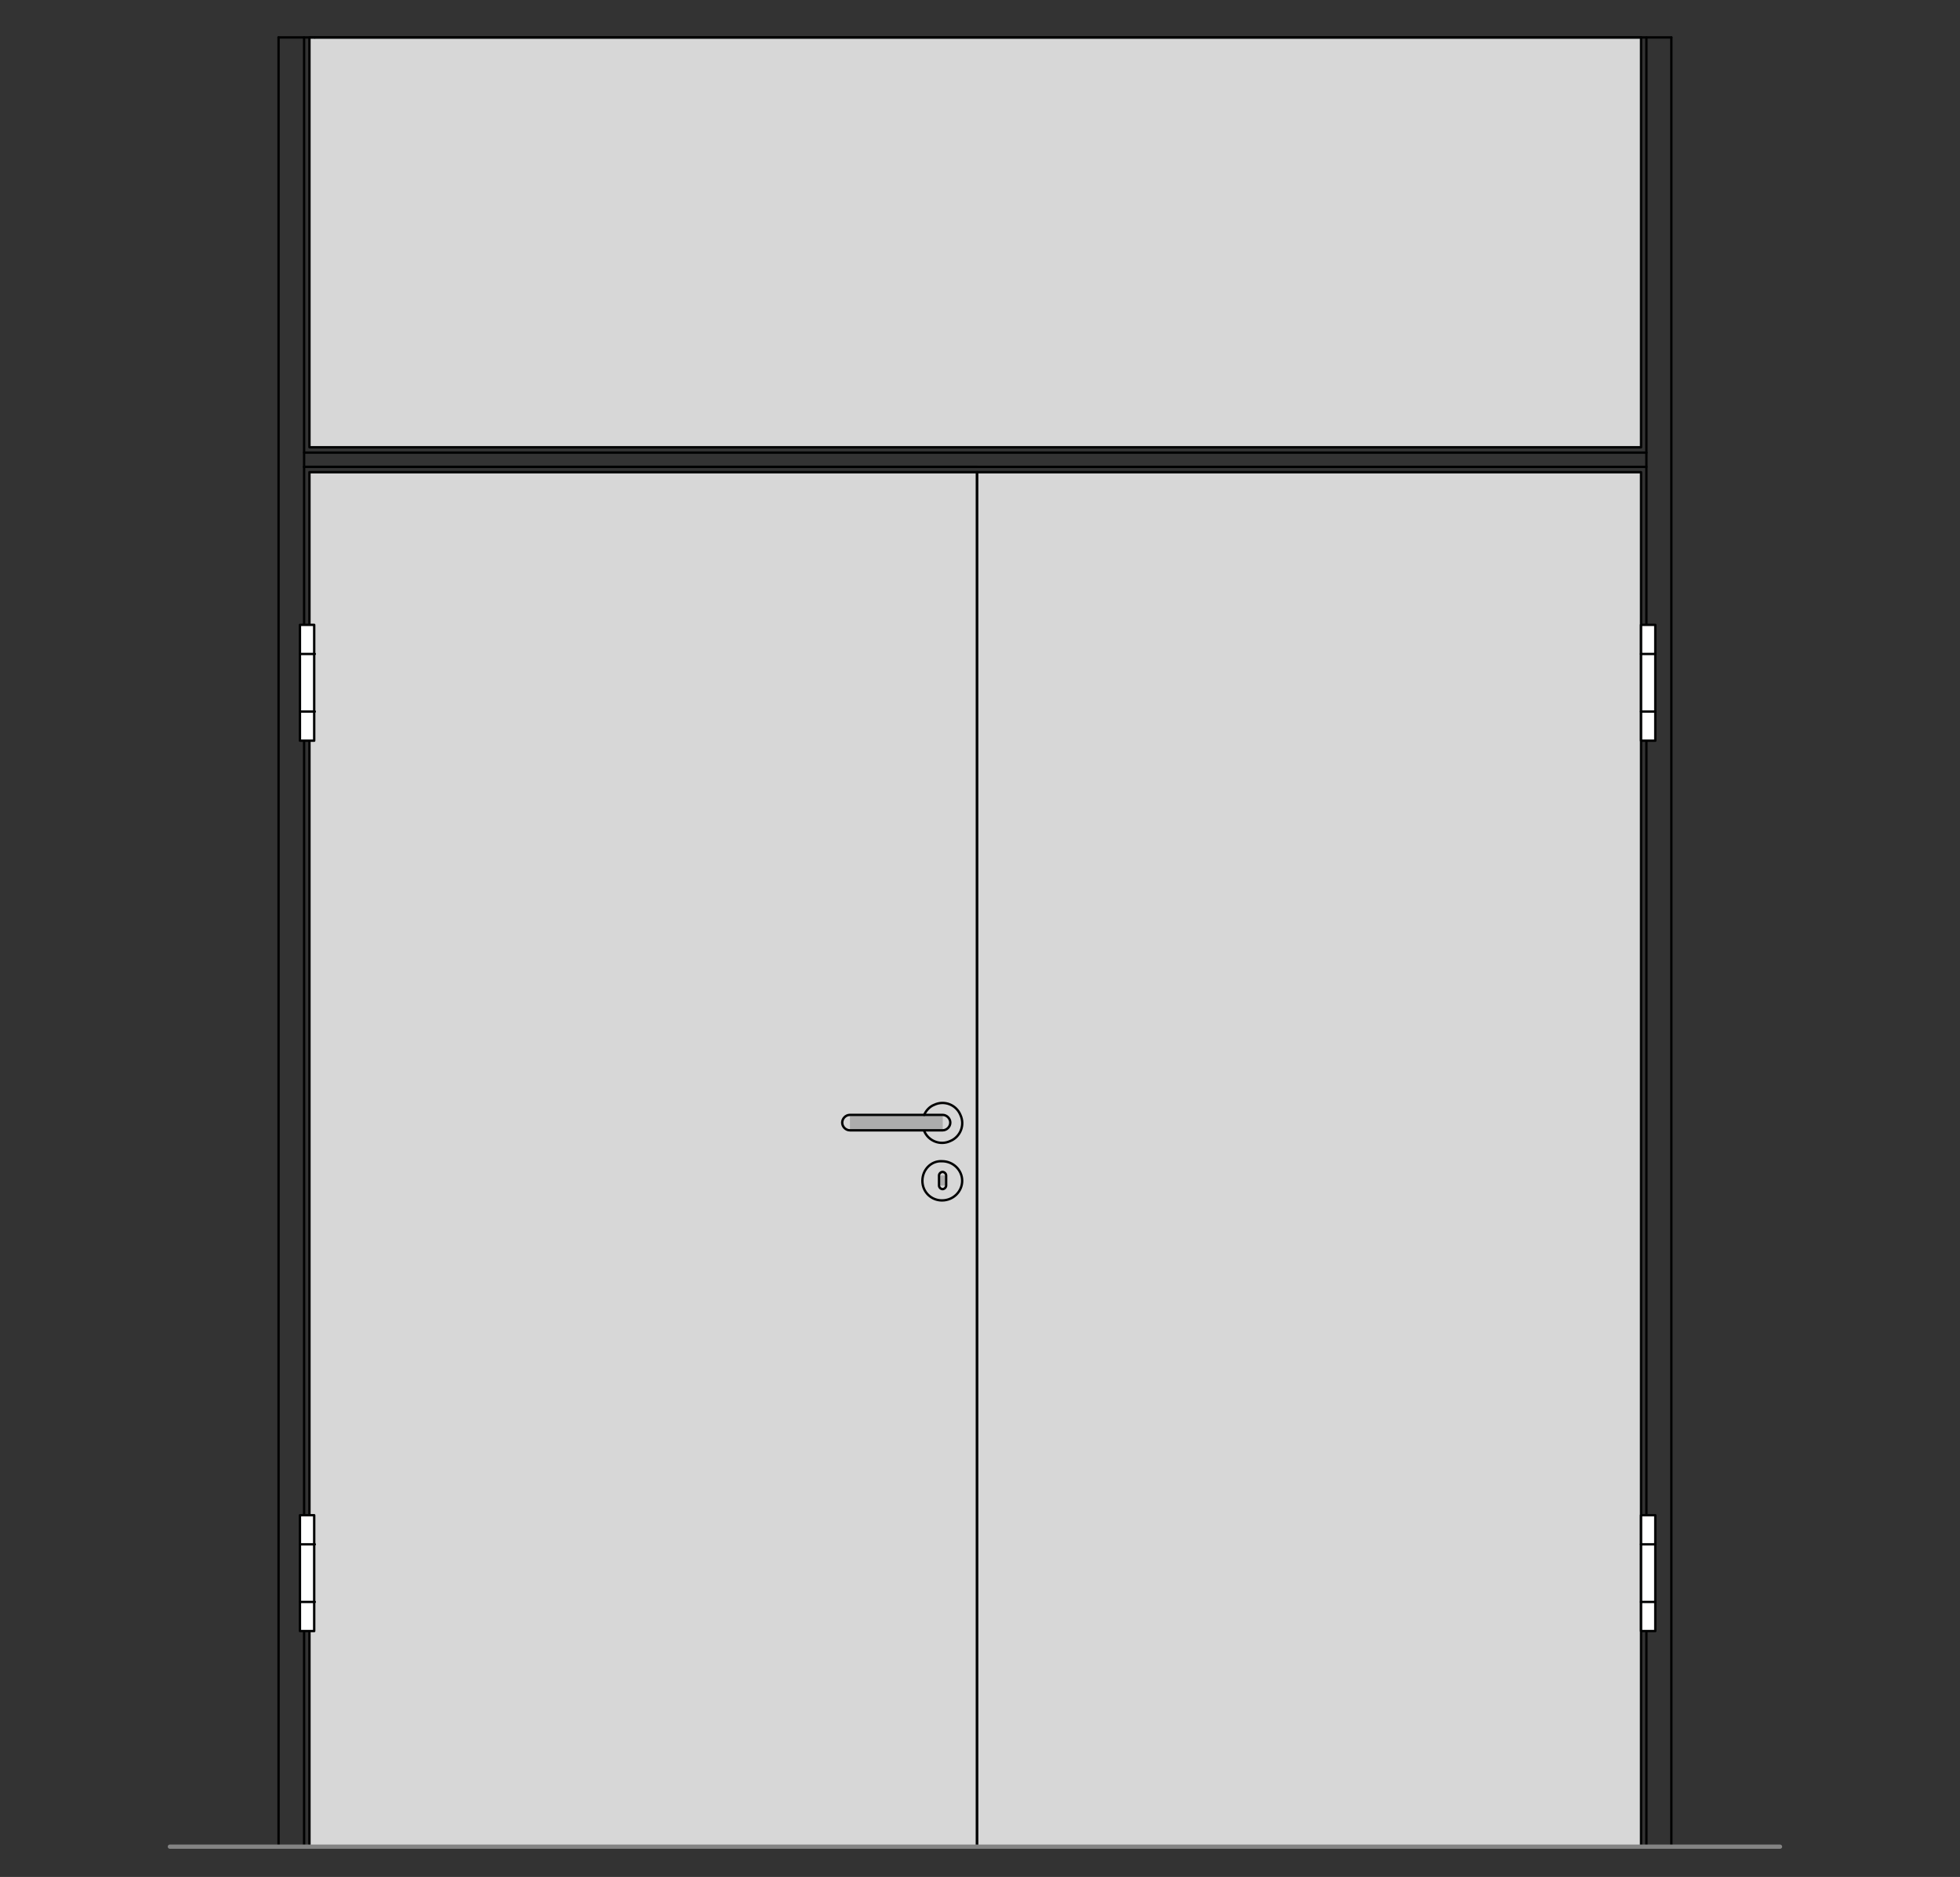 <?xml version="1.0" encoding="utf-8"?>
<!-- Generator: Adobe Illustrator 16.0.3, SVG Export Plug-In . SVG Version: 6.00 Build 0)  -->
<!DOCTYPE svg PUBLIC "-//W3C//DTD SVG 1.1//EN" "http://www.w3.org/Graphics/SVG/1.1/DTD/svg11.dtd">
<svg version="1.1" xmlns:x="http://ns.adobe.com/Extensibility/1.0/" xmlns:i="http://ns.adobe.com/AdobeIllustrator/10.0/" xmlns:graph="http://ns.adobe.com/Graphs/1.0/"
	 xmlns="http://www.w3.org/2000/svg" xmlns:xlink="http://www.w3.org/1999/xlink" xmlns:a="http://ns.adobe.com/AdobeSVGViewerExtensions/3.0/"
	 x="0px" y="0px" viewBox="0 0 330 316" style="enable-background:new 0 0 330 316;"
	 xml:space="preserve">
<rect x="0" y="0" width="330" height="316" fill="#333333" stroke="none"/>
<style type="text/css">
<![CDATA[
	.st0{fill-rule:evenodd;clip-rule:evenodd;fill:#D7D7D7;}
	.st1{fill:none;stroke:#E52420;stroke-width:0.709;stroke-linecap:round;stroke-linejoin:round;stroke-miterlimit:10;}
	.st2{fill-rule:evenodd;clip-rule:evenodd;fill:#ADADAD;stroke:#000000;stroke-width:0.3;stroke-miterlimit:10;}
	.st3{fill-rule:evenodd;clip-rule:evenodd;fill:#A9D5C8;}
	.st4{fill-rule:evenodd;clip-rule:evenodd;fill:#ADADAD;}
	.st5{fill:none;stroke:#000000;stroke-width:0.3;stroke-linecap:round;stroke-linejoin:round;stroke-miterlimit:10;}
	.st6{fill:none;stroke:#848484;stroke-width:1.511;stroke-linecap:round;stroke-linejoin:round;stroke-miterlimit:10;}
	.st7{fill-rule:evenodd;clip-rule:evenodd;fill:#848484;}
	.st8{fill:none;stroke:#A9D5C8;stroke-width:0.709;stroke-linecap:round;stroke-linejoin:round;stroke-miterlimit:10;}
	.st9{fill:none;stroke:#C0C0C0;stroke-width:0.709;stroke-linecap:round;stroke-linejoin:round;stroke-miterlimit:10;}
	.st10{display:inline;}
	
		.st11{fill:none;stroke:#6DC6D9;stroke-width:0.368;stroke-linecap:round;stroke-linejoin:round;stroke-miterlimit:10;stroke-dasharray:5.997,2.998;}
	.st12{fill-rule:evenodd;clip-rule:evenodd;fill:#FFFFFF;}
	.st13{display:none;}
	
		.st14{fill:none;stroke:#000000;stroke-width:0.368;stroke-linecap:round;stroke-linejoin:round;stroke-miterlimit:10;stroke-dasharray:5.997,2.998;}
	.st15{fill:none;stroke:#010202;stroke-width:0.4;stroke-linecap:round;stroke-linejoin:round;stroke-miterlimit:10;}
	.st16{fill:none;stroke:#848484;stroke-width:0.709;stroke-linecap:round;stroke-linejoin:round;stroke-miterlimit:10;}
]]>
</style>
<g id="Ebene_1">
	<g id="HATCH_540_">
		<polygon class="st0" points="164.5,79.5 276.3,79.5 276.3,310.9 164.5,310.9 164.5,79.5 		"/>
	</g>
	<g id="HATCH_577_">
		<polygon class="st0" points="164.5,79.5 52.1,79.5 52.1,310.9 164.5,310.9 164.5,79.5 		"/>
	</g>
	<g id="HATCH_590_">
		<polygon class="st0" points="52.1,6.3 276.3,6.3 276.3,75.3 52.1,75.3 52.1,6.3 		"/>
	</g>
	<g id="LINE_1272_">
		<line class="st15" x1="277.2" y1="6.3" x2="277.2" y2="310.9"/>
	</g>
	<g id="LINE_1273_">
		<line class="st15" x1="51.2" y1="6.3" x2="51.2" y2="310.9"/>
	</g>
	<g id="LINE_1274_">
		<line class="st15" x1="51.2" y1="76.2" x2="277.2" y2="76.2"/>
	</g>
	<g id="LINE_1275_">
		<line class="st15" x1="51.2" y1="78.6" x2="277.2" y2="78.6"/>
	</g>
	<g id="INSERT_365_">
		<g id="HATCH_758_">
			<rect x="155.6" y="187.7" class="st4" width="3.1" height="2.7"/>
		</g>
		<g id="HATCH_759_">
			<path class="st4" d="M162,198.8h-6.7H162z M159.3,197.9v1.7h-1.2v-1.7H159.3z"/>
		</g>
		<g id="HATCH_760_">
			<rect x="143.1" y="187.7" class="st4" width="15.6" height="2.7"/>
		</g>
		<g id="ARC_64_">
			<path class="st15" d="M155.6,190.4c0.7,1.7,2.7,2.5,4.4,1.7c1.7-0.7,2.5-2.7,1.7-4.4c-0.7-1.7-2.7-2.5-4.4-1.7
				c-0.8,0.3-1.4,1-1.7,1.7"/>
		</g>
		<g id="CIRCLE_64_">
			<path class="st15" d="M155.3,198.8c0,1.9,1.5,3.3,3.3,3.3c1.9,0,3.4-1.5,3.4-3.3c0-1.8-1.5-3.3-3.4-3.3
				C156.8,195.4,155.3,196.9,155.3,198.8L155.3,198.8z"/>
		</g>
		<g id="LWPOLYLINE_876_">
			<path class="st15" d="M143.1,187.7c-0.7,0-1.3,0.6-1.3,1.3s0.6,1.3,1.3,1.3h15.6c0.7,0,1.3-0.6,1.3-1.3s-0.6-1.3-1.3-1.3H143.1z"
				/>
		</g>
		<g id="LWPOLYLINE_877_">
			<path class="st15" d="M158.1,199.6c0,0.3,0.3,0.6,0.6,0.6c0.3,0,0.6-0.3,0.6-0.6v-1.7c0-0.3-0.3-0.6-0.6-0.6
				c-0.3,0-0.6,0.3-0.6,0.6V199.6z"/>
		</g>
	</g>
	<g id="LINE_1112_">
		<line class="st15" x1="281.4" y1="310.9" x2="281.4" y2="6.3"/>
	</g>
	<g id="LINE_1113_">
		<line class="st15" x1="46.9" y1="6.3" x2="46.9" y2="310.9"/>
	</g>
	<g id="LINE_1114_">
		<line class="st15" x1="46.9" y1="310.9" x2="53" y2="310.9"/>
	</g>
	<g id="LINE_1115_">
		<line class="st15" x1="53" y1="6.3" x2="276.3" y2="6.3"/>
	</g>
	<g id="LINE_1116_">
		<line class="st15" x1="276.3" y1="310.9" x2="281.4" y2="310.9"/>
	</g>
	<g id="LINE_1117_">
		<line class="st15" x1="164.5" y1="78.6" x2="51.2" y2="78.6"/>
	</g>
	<g id="LWPOLYLINE_549_">
		<rect x="52.1" y="79.5" class="st15" width="112.4" height="231.3"/>
	</g>
	<g id="LINE_1122_">
		<line class="st15" x1="281.4" y1="6.3" x2="276.3" y2="6.3"/>
	</g>
	<g id="LINE_1123_">
		<line class="st15" x1="53" y1="6.3" x2="46.9" y2="6.3"/>
	</g>
	<g id="LWPOLYLINE_621_">
		<rect x="164.5" y="79.5" class="st15" width="111.8" height="231.3"/>
	</g>
	<g id="LWPOLYLINE_622_">
		<rect x="52.1" y="6.3" class="st15" width="224.2" height="69"/>
	</g>
	<g id="INSERT_209_">
		<g id="HATCH_622_">
			<polygon class="st12" points="50.5,124.7 53,124.7 53,105.2 50.5,105.2 50.5,124.7 			"/>
		</g>
		<g id="LWPOLYLINE_547_">
			<rect x="50.5" y="105.2" class="st15" width="2.4" height="19.5"/>
		</g>
		<g id="LINE_1118_">
			<line class="st15" x1="50.5" y1="110.1" x2="53" y2="110.1"/>
		</g>
		<g id="LINE_1119_">
			<line class="st15" x1="50.5" y1="119.8" x2="53" y2="119.8"/>
		</g>
	</g>
	<g id="INSERT_210_">
		<g id="HATCH_623_">
			<polygon class="st12" points="50.5,274.6 53,274.6 53,255.1 50.5,255.1 50.5,274.6 			"/>
		</g>
		<g id="LWPOLYLINE_548_">
			<rect x="50.5" y="255.1" class="st15" width="2.4" height="19.5"/>
		</g>
		<g id="LINE_1120_">
			<line class="st15" x1="50.5" y1="260" x2="53" y2="260"/>
		</g>
		<g id="LINE_1121_">
			<line class="st15" x1="50.5" y1="269.7" x2="53" y2="269.7"/>
		</g>
	</g>
	<g id="INSERT_245_">
		<g id="HATCH_658_">
			<polygon class="st12" points="278.7,124.7 276.3,124.7 276.3,105.2 278.7,105.2 278.7,124.7 			"/>
		</g>
		<g id="LWPOLYLINE_606_">
			<rect x="276.3" y="105.2" class="st15" width="2.4" height="19.5"/>
		</g>
		<g id="LINE_1195_">
			<line class="st15" x1="278.7" y1="110.1" x2="276.3" y2="110.1"/>
		</g>
		<g id="LINE_1196_">
			<line class="st15" x1="278.7" y1="119.8" x2="276.3" y2="119.8"/>
		</g>
	</g>
	<g id="INSERT_246_">
		<g id="HATCH_659_">
			<polygon class="st12" points="278.7,274.6 276.3,274.6 276.3,255.1 278.7,255.1 278.7,274.6 			"/>
		</g>
		<g id="LWPOLYLINE_607_">
			<rect x="276.3" y="255.1" class="st15" width="2.4" height="19.5"/>
		</g>
		<g id="LINE_1197_">
			<line class="st15" x1="278.7" y1="260" x2="276.3" y2="260"/>
		</g>
		<g id="LINE_1198_">
			<line class="st15" x1="278.7" y1="269.7" x2="276.3" y2="269.7"/>
		</g>
	</g>
	<g id="LINE_1436_">
		<line class="st16" x1="299.7" y1="310.9" x2="28.6" y2="310.9"/>
	</g>
</g>
<g id="Begrenzung" class="st13">
	<g id="LWPOLYLINE_765_" class="st10">
		<rect x="0" y="0.2" class="st1" width="329" height="316.8"/>
	</g>
</g>
<g id="Konlinie" class="st13">
</g>
</svg>

